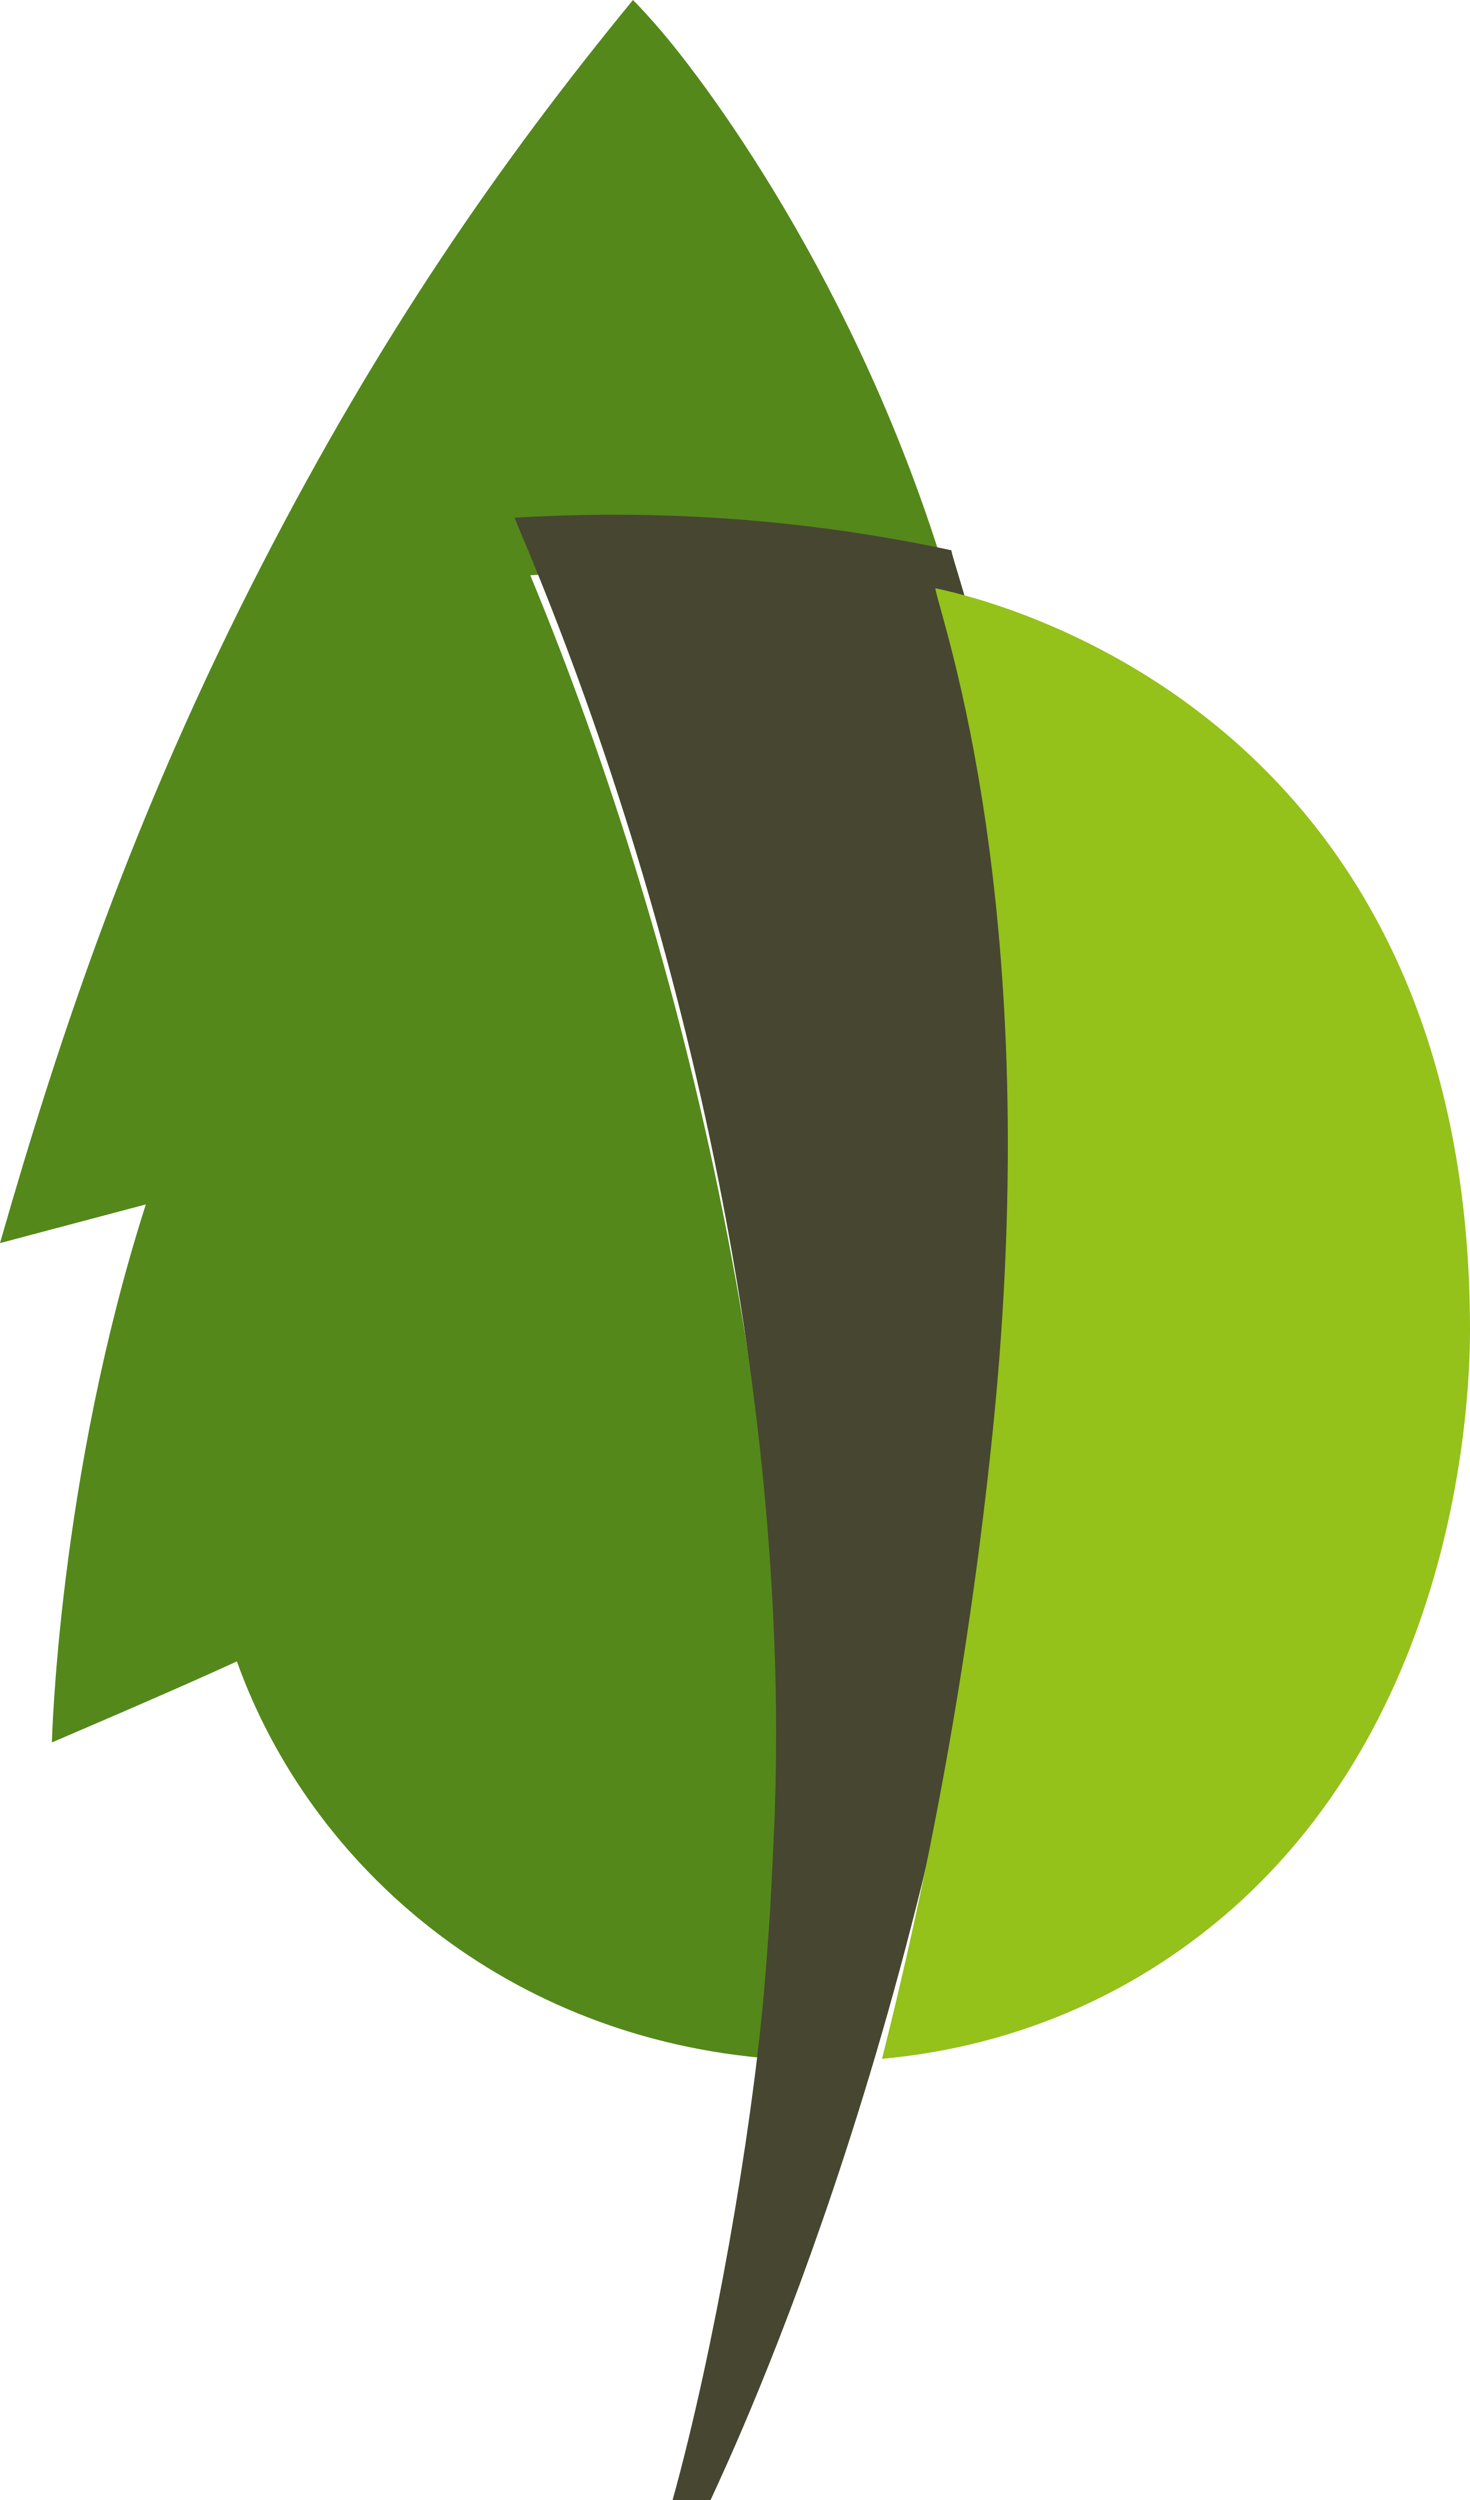 <?xml version="1.0" encoding="UTF-8"?>
<svg width="20px" height="34px" viewBox="0 0 20 34" version="1.1" xmlns="http://www.w3.org/2000/svg" xmlns:xlink="http://www.w3.org/1999/xlink">
    <!-- Generator: Sketch 47.1 (45422) - http://www.bohemiancoding.com/sketch -->
    <title>logo-colored</title>
    <desc>Created with Sketch.</desc>
    <defs></defs>
    <g id="Page-1" stroke="none" stroke-width="1" fill="none" fill-rule="evenodd">
        <g id="Edukad-oksjonid-4-active" transform="translate(-363, -661)" fill-rule="nonzero">
            <g id="Group" transform="translate(341, 646)">
                <g id="logo-colored" transform="translate(22, 15)">
                    <path d="M8.612,0 C6.798,2.211 5.175,4.556 3.574,7.661 C1.819,11.066 0.811,14.076 0,16.906 C0.661,16.73 1.322,16.555 1.984,16.38 C0.79,20.113 0.706,23.697 0.706,23.697 C0.706,23.697 2.402,22.974 3.223,22.595 C4.229,25.405 6.907,27.729 10.522,28 C10.607,26.925 10.618,26.611 10.663,25.575 C10.859,19.736 9.415,13.133 7.215,7.824 C8.372,7.736 10.461,7.826 12.064,8.102 C12.37,8.156 12.757,8.233 13,8.271 C11.859,4.162 9.68,1.197 8.913,0.325 C8.724,0.109 8.612,0 8.612,0" id="Shape" fill="#54881B"></path>
                    <path d="M12.943,7.484 C12.706,7.432 12.463,7.385 12.216,7.341 C10.348,7.006 8.591,6.946 7,7.041 C7.029,7.107 7.055,7.175 7.083,7.241 C9.291,12.463 10.735,18.905 10.542,24.618 C10.542,24.629 10.542,24.641 10.542,24.653 C10.524,25.058 10.511,25.35 10.497,25.623 C10.476,26.043 10.451,26.412 10.397,27.059 C10.227,29.029 9.711,31.983 9.151,34 L9.668,34 C10.057,33.155 12.815,27.288 13.779,18.708 C14.563,11.735 13.014,7.884 12.943,7.484" id="Shape" fill="#474630"></path>
                    <path d="M12.725,8 L12.725,8 C12.791,8.409 14.238,12.345 13.506,19.47 C13.17,22.74 12.601,25.624 12,28 C13.515,27.86 14.858,27.348 15.988,26.567 C19.759,23.963 20,19.231 20,18.089 C20,9.81 13.681,8.199 12.725,8" id="Shape" fill="#94C11A"></path>
                </g>
            </g>
        </g>
    </g>
</svg>